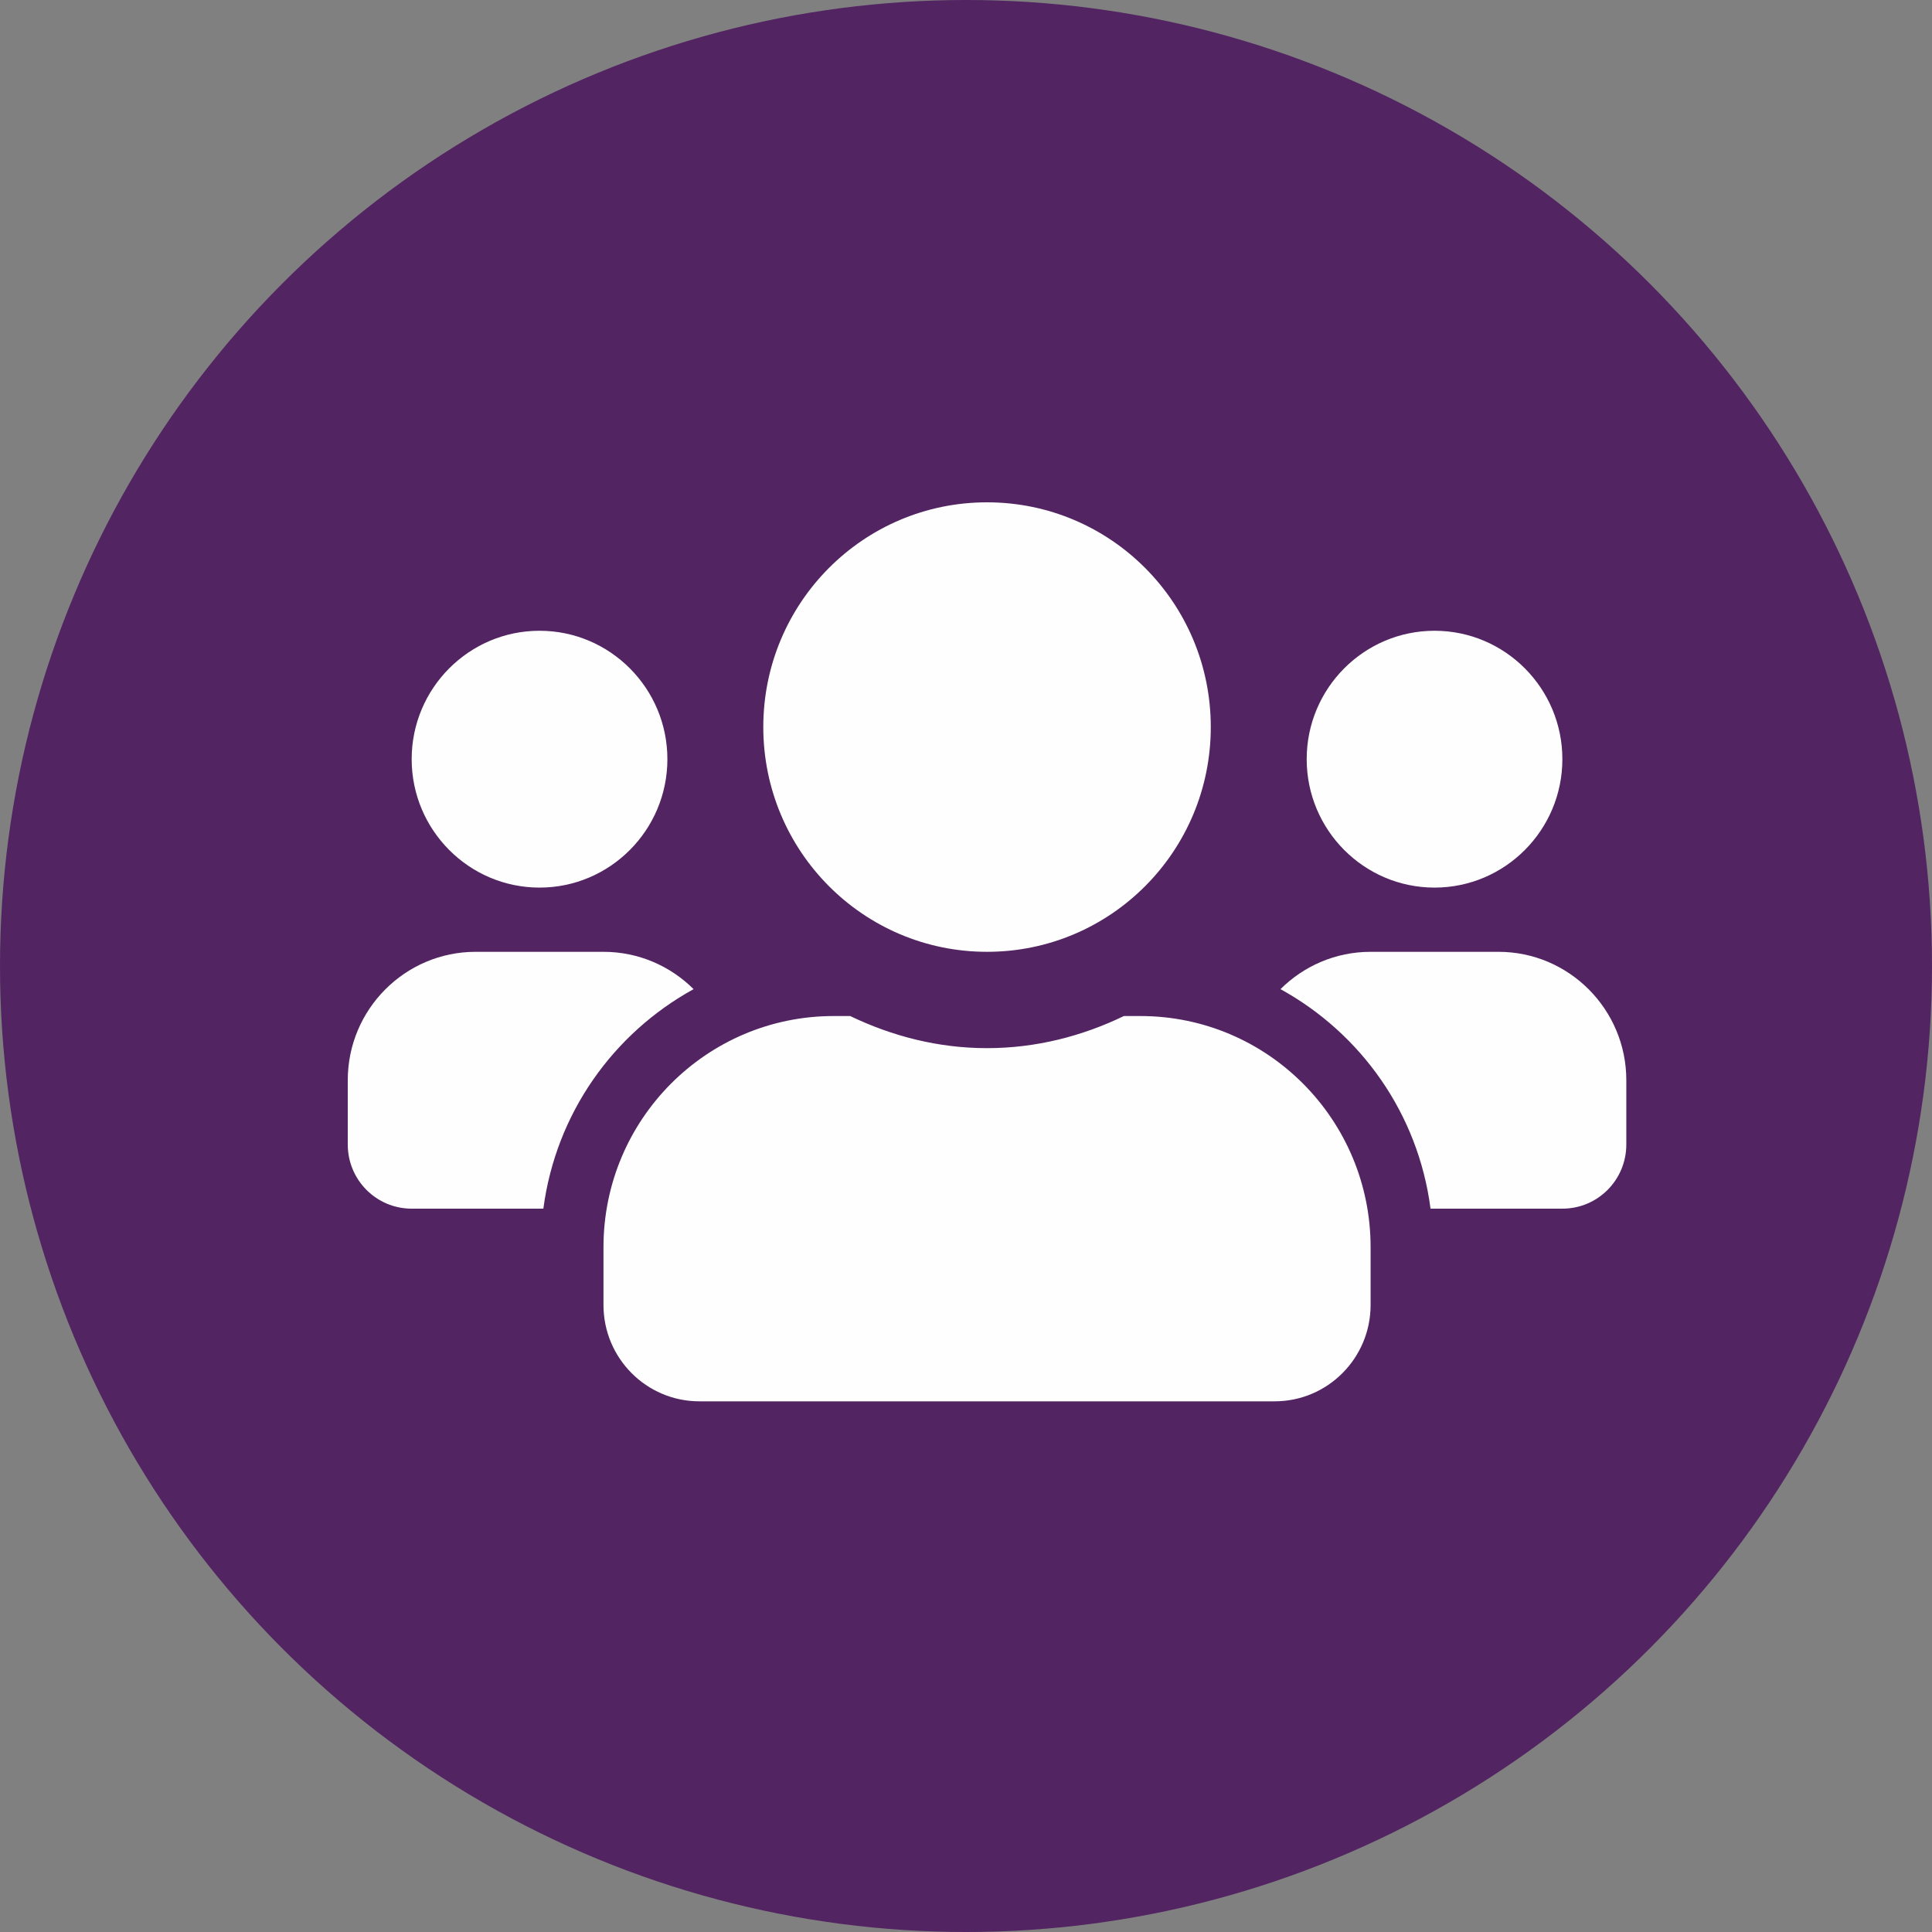<svg width="50" height="50" viewBox="0 0 50 50" fill="none" xmlns="http://www.w3.org/2000/svg">
<rect x="0" y="0" width="50" height="50" fill="#808080" stroke="none"/>
<circle cx="25" cy="25" r="25" fill="#522462"/>
<path d="M13.963 22.971C15.788 22.971 17.272 21.48 17.272 19.647C17.272 17.814 15.788 16.324 13.963 16.324C12.138 16.324 10.654 17.814 10.654 19.647C10.654 21.48 12.138 22.971 13.963 22.971ZM37.126 22.971C38.951 22.971 40.434 21.48 40.434 19.647C40.434 17.814 38.951 16.324 37.126 16.324C35.3 16.324 33.817 17.814 33.817 19.647C33.817 21.48 35.3 22.971 37.126 22.971ZM38.78 24.633H35.471C34.561 24.633 33.739 25.002 33.139 25.599C35.223 26.747 36.702 28.819 37.022 31.28H40.434C41.35 31.28 42.089 30.538 42.089 29.618V27.956C42.089 26.123 40.605 24.633 38.78 24.633ZM25.544 24.633C28.745 24.633 31.335 22.031 31.335 18.816C31.335 15.602 28.745 13 25.544 13C22.344 13 19.754 15.602 19.754 18.816C19.754 22.031 22.344 24.633 25.544 24.633ZM29.515 26.295H29.086C28.011 26.814 26.816 27.126 25.544 27.126C24.273 27.126 23.084 26.814 22.003 26.295H21.574C18.286 26.295 15.618 28.974 15.618 32.277V33.773C15.618 35.149 16.729 36.266 18.099 36.266H32.989C34.359 36.266 35.471 35.149 35.471 33.773V32.277C35.471 28.974 32.803 26.295 29.515 26.295ZM17.95 25.599C17.35 25.002 16.528 24.633 15.618 24.633H12.309C10.484 24.633 9 26.123 9 27.956V29.618C9 30.538 9.739 31.28 10.654 31.28H14.062C14.387 28.819 15.866 26.747 17.95 25.599Z" fill="#FEFEFE"/>
</svg>
